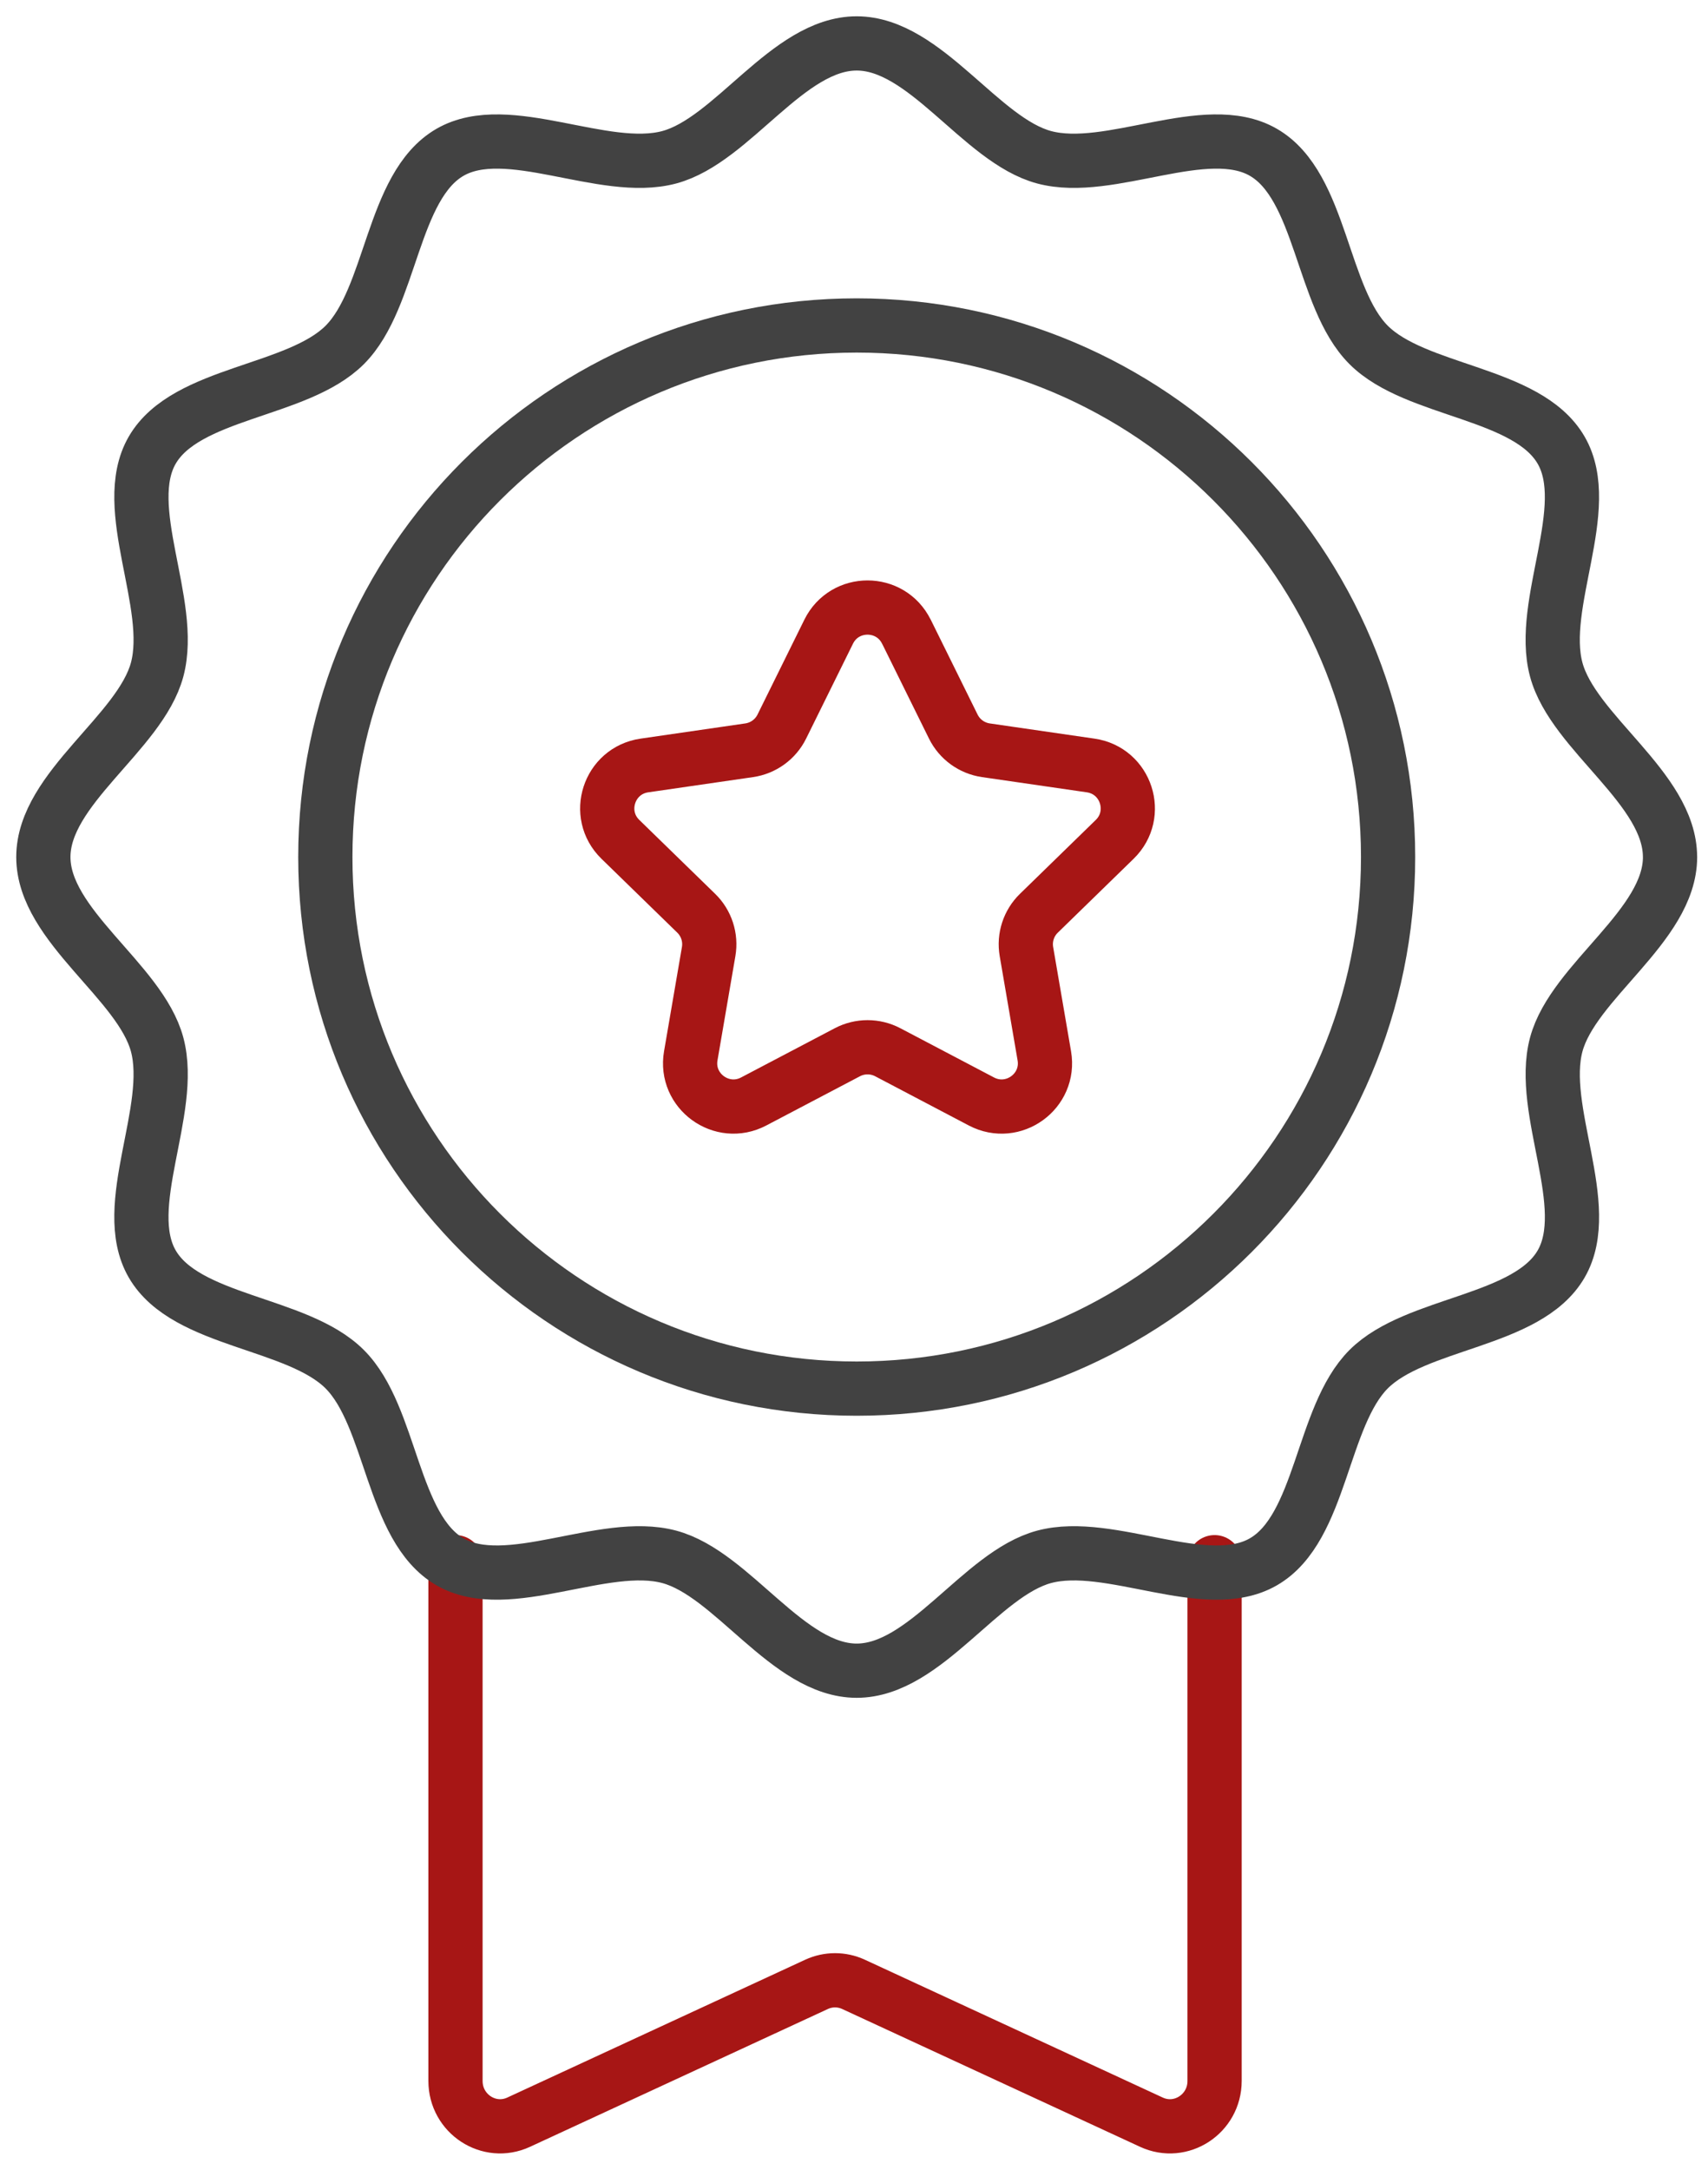 <?xml version="1.0" encoding="UTF-8"?> <svg xmlns="http://www.w3.org/2000/svg" height="80" viewBox="0 0 63 80" width="63"><g fill="none" fill-rule="evenodd" stroke-linecap="round" stroke-linejoin="round" stroke-width="2" transform="translate(1.6 1.6)"><path d="m43.2 56v19.127c0 1.216-1.24 2.025-2.33 1.52l-10.986-5.081c-.434-.201-.932-.201-1.367 0l-10.986 5.081c-1.091.505-2.33-.305-2.33-1.52v-19.127" stroke="#a71615"></path><path d="m49.6 30c0 10.825-8.775 19.6-19.6 19.6-10.825 0-19.6-8.775-19.6-19.6s8.775-19.6 19.6-19.6c10.824 0 19.6 8.775 19.6 19.6z" stroke="#424242"></path><path d="m31.834 21.691 1.728 3.498c.233.472.683.798 1.203.874l3.865.561c1.311.19 1.834 1.8.886 2.724l-2.796 2.724c-.377.366-.549.896-.46 1.413l.66 3.845c.224 1.304-1.146 2.299-2.32 1.683l-3.456-1.816c-.465-.244-1.022-.244-1.488 0l-3.457 1.816c-1.172.616-2.544-.379-2.32-1.683l.66-3.845c.089-.518-.083-1.047-.459-1.413l-2.797-2.724c-.949-.924-.426-2.534.886-2.724l3.865-.561c.521-.076.971-.402 1.204-.874l1.728-3.498c.586-1.187 2.28-1.187 2.866 0z" stroke="#a71615"></path><path d="m60 30c0 2.538-3.572 4.574-4.198 6.915-.648 2.422 1.409 5.967.182 8.088-1.245 2.152-5.354 2.135-7.101 3.88-1.745 1.747-1.729 5.857-3.88 7.101-2.121 1.227-5.666-.83-8.089-.182-2.341.626-4.376 4.198-6.915 4.198s-4.574-3.572-6.915-4.198c-2.423-.648-5.968 1.409-8.089.182-2.151-1.244-2.134-5.354-3.88-7.1-1.746-1.746-5.856-1.729-7.1-3.881-1.228-2.12.83-5.665.182-8.087-.625-2.342-4.198-4.377-4.198-6.915s3.572-4.574 4.198-6.915c.648-2.423-1.409-5.967-.182-8.088 1.245-2.152 5.355-2.135 7.101-3.88 1.746-1.747 1.729-5.857 3.88-7.101 2.121-1.227 5.665.83 8.088.182 2.341-.626 4.377-4.198 6.915-4.198s4.574 3.572 6.915 4.198c2.422.648 5.967-1.409 8.088-.182 2.152 1.245 2.134 5.355 3.88 7.101 1.746 1.746 5.856 1.729 7.101 3.881 1.227 2.12-.83 5.665-.182 8.087.626 2.342 4.198 4.377 4.198 6.915z" stroke="#424242"></path></g></svg> 